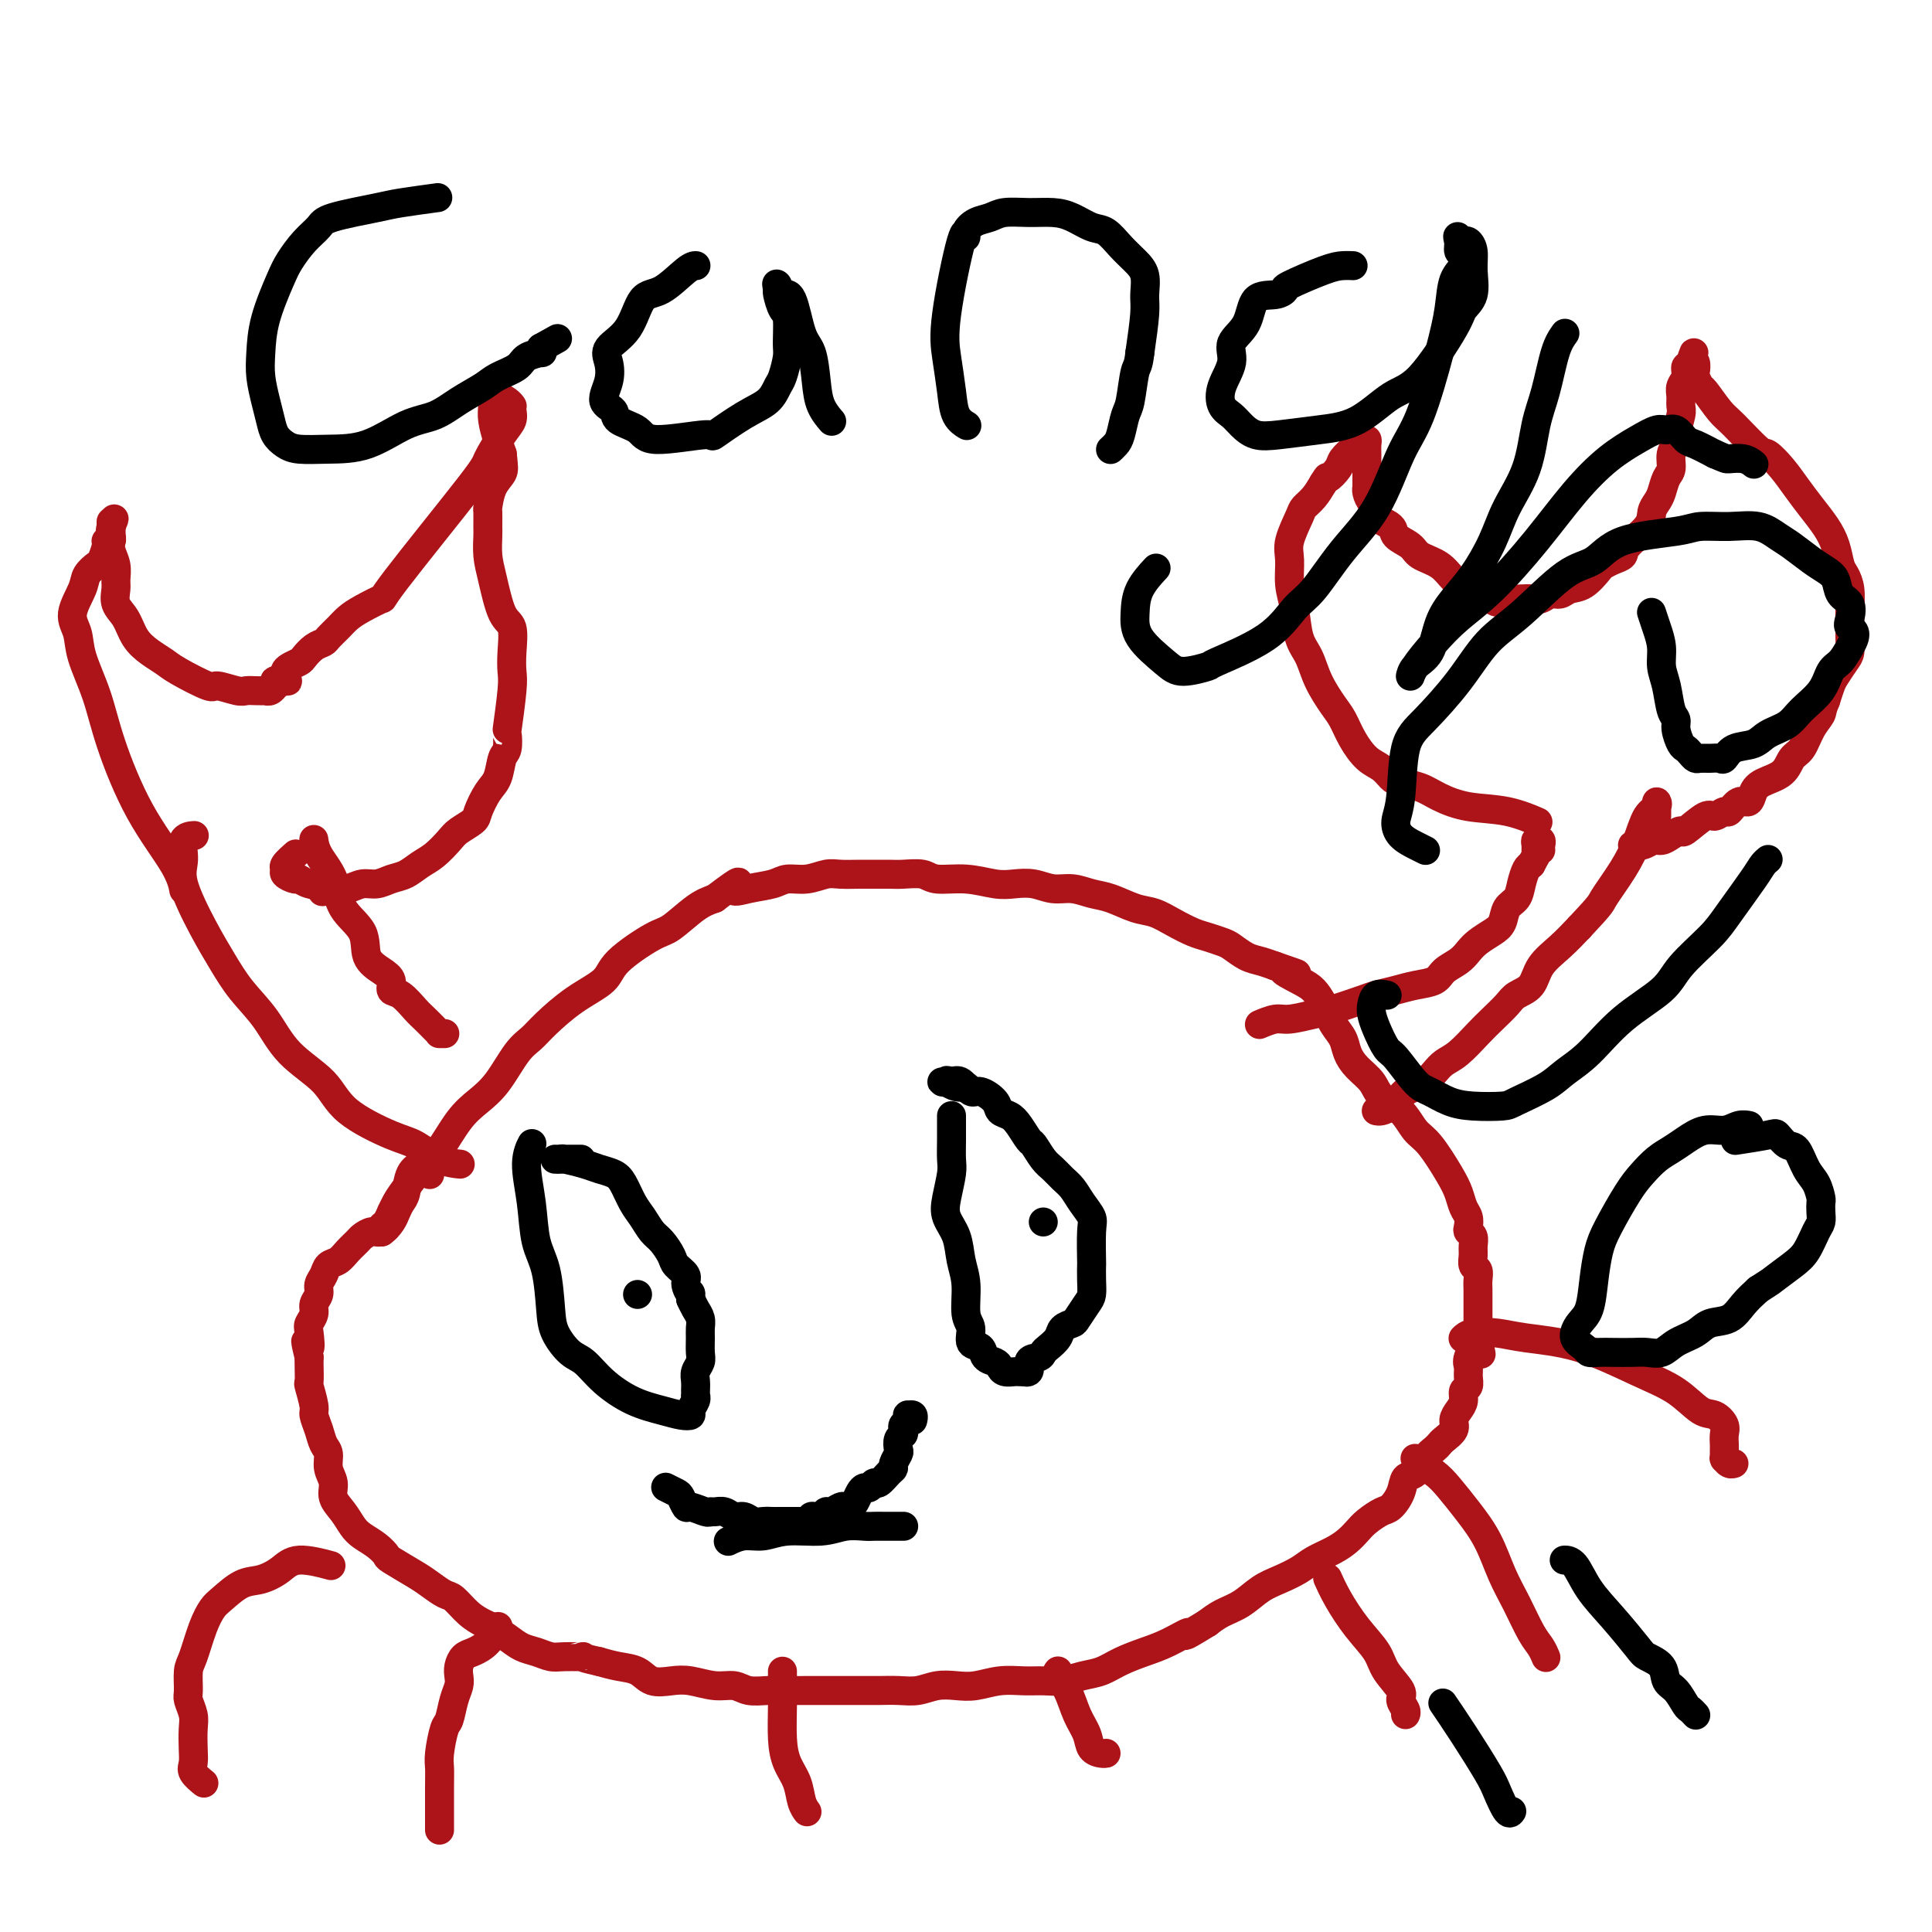<svg viewBox='0 0 400 400' version='1.1' xmlns='http://www.w3.org/2000/svg' xmlns:xlink='http://www.w3.org/1999/xlink'><g fill='none' stroke='#AD1419' stroke-width='6' stroke-linecap='round' stroke-linejoin='round'><path d='M79,255c-0.000,-0.000 -0.000,-0.000 0,0c0.000,0.000 0.000,0.001 0,0c-0.000,-0.001 -0.001,-0.004 0,0c0.001,0.004 0.003,0.013 0,0c-0.003,-0.013 -0.011,-0.050 0,0c0.011,0.050 0.041,0.187 0,0c-0.041,-0.187 -0.152,-0.697 0,-1c0.152,-0.303 0.567,-0.400 1,-1c0.433,-0.600 0.885,-1.705 1,-2c0.115,-0.295 -0.109,0.220 0,0c0.109,-0.220 0.549,-1.174 1,-2c0.451,-0.826 0.914,-1.522 2,-3c1.086,-1.478 2.796,-3.736 4,-5c1.204,-1.264 1.900,-1.532 3,-3c1.100,-1.468 2.602,-4.136 4,-6c1.398,-1.864 2.693,-2.923 4,-4c1.307,-1.077 2.626,-2.171 4,-4c1.374,-1.829 2.802,-4.394 4,-6c1.198,-1.606 2.164,-2.255 3,-3c0.836,-0.745 1.540,-1.587 3,-3c1.460,-1.413 3.677,-3.398 6,-5c2.323,-1.602 4.754,-2.821 6,-4c1.246,-1.179 1.309,-2.319 3,-4c1.691,-1.681 5.010,-3.904 7,-5c1.990,-1.096 2.651,-1.064 4,-2c1.349,-0.936 3.385,-2.839 5,-4c1.615,-1.161 2.807,-1.581 4,-2'/><path d='M148,186c7.138,-5.415 4.485,-2.953 4,-2c-0.485,0.953 1.200,0.395 3,0c1.800,-0.395 3.716,-0.628 5,-1c1.284,-0.372 1.936,-0.884 3,-1c1.064,-0.116 2.539,0.165 4,0c1.461,-0.165 2.909,-0.776 4,-1c1.091,-0.224 1.827,-0.060 3,0c1.173,0.060 2.783,0.015 4,0c1.217,-0.015 2.042,0.000 3,0c0.958,-0.000 2.050,-0.015 3,0c0.950,0.015 1.759,0.060 3,0c1.241,-0.060 2.915,-0.226 4,0c1.085,0.226 1.581,0.844 3,1c1.419,0.156 3.761,-0.150 6,0c2.239,0.150 4.373,0.757 6,1c1.627,0.243 2.746,0.121 4,0c1.254,-0.121 2.645,-0.241 4,0c1.355,0.241 2.676,0.842 4,1c1.324,0.158 2.650,-0.127 4,0c1.350,0.127 2.723,0.667 4,1c1.277,0.333 2.456,0.460 4,1c1.544,0.540 3.452,1.492 5,2c1.548,0.508 2.736,0.570 4,1c1.264,0.430 2.603,1.227 4,2c1.397,0.773 2.853,1.520 4,2c1.147,0.480 1.987,0.692 3,1c1.013,0.308 2.200,0.712 3,1c0.800,0.288 1.215,0.459 2,1c0.785,0.541 1.942,1.453 3,2c1.058,0.547 2.017,0.728 3,1c0.983,0.272 1.992,0.636 3,1'/><path d='M264,200c8.048,2.758 3.167,1.154 2,1c-1.167,-0.154 1.379,1.141 3,2c1.621,0.859 2.318,1.283 3,2c0.682,0.717 1.350,1.728 2,3c0.650,1.272 1.280,2.805 2,4c0.720,1.195 1.528,2.053 2,3c0.472,0.947 0.608,1.985 1,3c0.392,1.015 1.039,2.009 2,3c0.961,0.991 2.237,1.981 3,3c0.763,1.019 1.013,2.068 2,3c0.987,0.932 2.712,1.747 4,3c1.288,1.253 2.138,2.944 3,4c0.862,1.056 1.737,1.476 3,3c1.263,1.524 2.913,4.152 4,6c1.087,1.848 1.611,2.915 2,4c0.389,1.085 0.644,2.188 1,3c0.356,0.812 0.813,1.334 1,2c0.187,0.666 0.103,1.476 0,2c-0.103,0.524 -0.225,0.760 0,1c0.225,0.240 0.796,0.483 1,1c0.204,0.517 0.041,1.307 0,2c-0.041,0.693 0.042,1.288 0,2c-0.042,0.712 -0.207,1.542 0,2c0.207,0.458 0.788,0.544 1,1c0.212,0.456 0.057,1.282 0,2c-0.057,0.718 -0.015,1.329 0,2c0.015,0.671 0.004,1.401 0,2c-0.004,0.599 -0.001,1.068 0,2c0.001,0.932 0.000,2.328 0,3c-0.000,0.672 -0.000,0.621 0,1c0.000,0.379 0.000,1.190 0,2'/><path d='M306,277c1.050,5.617 0.675,2.661 0,2c-0.675,-0.661 -1.649,0.974 -2,2c-0.351,1.026 -0.079,1.444 0,2c0.079,0.556 -0.034,1.251 0,2c0.034,0.749 0.215,1.552 0,2c-0.215,0.448 -0.826,0.543 -1,1c-0.174,0.457 0.090,1.278 0,2c-0.090,0.722 -0.535,1.345 -1,2c-0.465,0.655 -0.950,1.341 -1,2c-0.050,0.659 0.334,1.292 0,2c-0.334,0.708 -1.388,1.493 -2,2c-0.612,0.507 -0.784,0.736 -1,1c-0.216,0.264 -0.477,0.562 -1,1c-0.523,0.438 -1.309,1.014 -2,2c-0.691,0.986 -1.286,2.382 -2,3c-0.714,0.618 -1.546,0.459 -2,1c-0.454,0.541 -0.530,1.783 -1,3c-0.470,1.217 -1.333,2.409 -2,3c-0.667,0.591 -1.139,0.581 -2,1c-0.861,0.419 -2.110,1.267 -3,2c-0.890,0.733 -1.420,1.351 -2,2c-0.580,0.649 -1.211,1.329 -2,2c-0.789,0.671 -1.736,1.334 -3,2c-1.264,0.666 -2.844,1.337 -4,2c-1.156,0.663 -1.888,1.318 -3,2c-1.112,0.682 -2.605,1.390 -4,2c-1.395,0.610 -2.694,1.122 -4,2c-1.306,0.878 -2.621,2.121 -4,3c-1.379,0.879 -2.823,1.394 -4,2c-1.177,0.606 -2.089,1.303 -3,2'/><path d='M250,336c-6.605,4.070 -4.118,2.246 -4,2c0.118,-0.246 -2.134,1.086 -4,2c-1.866,0.914 -3.345,1.412 -5,2c-1.655,0.588 -3.485,1.268 -5,2c-1.515,0.732 -2.715,1.517 -4,2c-1.285,0.483 -2.657,0.664 -4,1c-1.343,0.336 -2.659,0.826 -4,1c-1.341,0.174 -2.707,0.033 -4,0c-1.293,-0.033 -2.512,0.043 -4,0c-1.488,-0.043 -3.244,-0.204 -5,0c-1.756,0.204 -3.512,0.773 -5,1c-1.488,0.227 -2.709,0.113 -4,0c-1.291,-0.113 -2.652,-0.227 -4,0c-1.348,0.227 -2.683,0.793 -4,1c-1.317,0.207 -2.614,0.056 -4,0c-1.386,-0.056 -2.859,-0.015 -4,0c-1.141,0.015 -1.950,0.004 -3,0c-1.050,-0.004 -2.342,-0.001 -4,0c-1.658,0.001 -3.683,0.001 -5,0c-1.317,-0.001 -1.927,-0.004 -3,0c-1.073,0.004 -2.610,0.016 -4,0c-1.390,-0.016 -2.633,-0.061 -4,0c-1.367,0.061 -2.857,0.226 -4,0c-1.143,-0.226 -1.937,-0.843 -3,-1c-1.063,-0.157 -2.394,0.147 -4,0c-1.606,-0.147 -3.486,-0.746 -5,-1c-1.514,-0.254 -2.663,-0.162 -4,0c-1.337,0.162 -2.864,0.394 -4,0c-1.136,-0.394 -1.883,-1.414 -3,-2c-1.117,-0.586 -2.605,-0.739 -4,-1c-1.395,-0.261 -2.698,-0.631 -4,-1'/><path d='M124,344c-5.271,-1.151 -2.948,-1.029 -3,-1c-0.052,0.029 -2.478,-0.037 -4,0c-1.522,0.037 -2.141,0.175 -3,0c-0.859,-0.175 -1.959,-0.662 -3,-1c-1.041,-0.338 -2.025,-0.526 -3,-1c-0.975,-0.474 -1.942,-1.234 -3,-2c-1.058,-0.766 -2.208,-1.538 -3,-2c-0.792,-0.462 -1.227,-0.613 -2,-1c-0.773,-0.387 -1.884,-1.008 -3,-2c-1.116,-0.992 -2.236,-2.353 -3,-3c-0.764,-0.647 -1.170,-0.578 -2,-1c-0.830,-0.422 -2.084,-1.334 -3,-2c-0.916,-0.666 -1.495,-1.085 -3,-2c-1.505,-0.915 -3.936,-2.327 -5,-3c-1.064,-0.673 -0.760,-0.606 -1,-1c-0.240,-0.394 -1.025,-1.249 -2,-2c-0.975,-0.751 -2.141,-1.397 -3,-2c-0.859,-0.603 -1.411,-1.161 -2,-2c-0.589,-0.839 -1.215,-1.958 -2,-3c-0.785,-1.042 -1.730,-2.008 -2,-3c-0.270,-0.992 0.135,-2.012 0,-3c-0.135,-0.988 -0.811,-1.946 -1,-3c-0.189,-1.054 0.108,-2.205 0,-3c-0.108,-0.795 -0.621,-1.233 -1,-2c-0.379,-0.767 -0.623,-1.863 -1,-3c-0.377,-1.137 -0.886,-2.314 -1,-3c-0.114,-0.686 0.165,-0.880 0,-2c-0.165,-1.120 -0.776,-3.166 -1,-4c-0.224,-0.834 -0.060,-0.455 0,-1c0.060,-0.545 0.017,-2.013 0,-3c-0.017,-0.987 -0.009,-1.494 0,-2'/><path d='M64,281c-1.397,-5.711 -0.389,-2.489 0,-2c0.389,0.489 0.161,-1.756 0,-3c-0.161,-1.244 -0.254,-1.488 0,-2c0.254,-0.512 0.856,-1.292 1,-2c0.144,-0.708 -0.169,-1.346 0,-2c0.169,-0.654 0.822,-1.326 1,-2c0.178,-0.674 -0.118,-1.349 0,-2c0.118,-0.651 0.652,-1.277 1,-2c0.348,-0.723 0.512,-1.541 1,-2c0.488,-0.459 1.300,-0.558 2,-1c0.700,-0.442 1.290,-1.227 2,-2c0.710,-0.773 1.542,-1.534 2,-2c0.458,-0.466 0.542,-0.639 1,-1c0.458,-0.361 1.288,-0.912 2,-1c0.712,-0.088 1.304,0.288 2,0c0.696,-0.288 1.495,-1.239 2,-2c0.505,-0.761 0.717,-1.331 1,-2c0.283,-0.669 0.639,-1.437 1,-2c0.361,-0.563 0.727,-0.920 1,-2c0.273,-1.080 0.451,-2.885 1,-4c0.549,-1.115 1.468,-1.542 2,-2c0.532,-0.458 0.679,-0.946 1,-1c0.321,-0.054 0.818,0.326 1,1c0.182,0.674 0.049,1.643 0,2c-0.049,0.357 -0.014,0.102 0,0c0.014,-0.102 0.007,-0.051 0,0'/><path d='M261,212c-0.000,0.000 -0.000,0.000 0,0c0.000,-0.000 0.000,-0.000 0,0c-0.000,0.000 -0.000,0.000 0,0c0.000,-0.000 0.000,-0.000 0,0c-0.000,0.000 -0.000,0.000 0,0c0.000,-0.000 0.001,-0.000 0,0c-0.001,0.000 -0.003,0.001 0,0c0.003,-0.001 0.010,-0.004 0,0c-0.010,0.004 -0.038,0.016 0,0c0.038,-0.016 0.142,-0.060 0,0c-0.142,0.060 -0.530,0.224 0,0c0.530,-0.224 1.977,-0.837 3,-1c1.023,-0.163 1.623,0.125 3,0c1.377,-0.125 3.530,-0.663 5,-1c1.470,-0.337 2.258,-0.472 4,-1c1.742,-0.528 4.438,-1.450 6,-2c1.562,-0.550 1.989,-0.728 3,-1c1.011,-0.272 2.606,-0.639 4,-1c1.394,-0.361 2.586,-0.715 4,-1c1.414,-0.285 3.049,-0.499 4,-1c0.951,-0.501 1.217,-1.289 2,-2c0.783,-0.711 2.084,-1.344 3,-2c0.916,-0.656 1.449,-1.334 2,-2c0.551,-0.666 1.121,-1.318 2,-2c0.879,-0.682 2.067,-1.393 3,-2c0.933,-0.607 1.612,-1.112 2,-2c0.388,-0.888 0.485,-2.161 1,-3c0.515,-0.839 1.447,-1.246 2,-2c0.553,-0.754 0.726,-1.857 1,-3c0.274,-1.143 0.650,-2.327 1,-3c0.350,-0.673 0.675,-0.837 1,-1'/><path d='M317,179c1.150,-2.203 1.026,-1.712 1,-2c-0.026,-0.288 0.046,-1.355 0,-2c-0.046,-0.645 -0.208,-0.866 0,-1c0.208,-0.134 0.788,-0.179 1,0c0.212,0.179 0.057,0.584 0,1c-0.057,0.416 -0.015,0.843 0,1c0.015,0.157 0.004,0.045 0,0c-0.004,-0.045 -0.002,-0.022 0,0'/><path d='M285,230c0.000,0.000 0.000,0.000 0,0c-0.000,-0.000 -0.000,-0.000 0,0c0.000,0.000 0.000,0.000 0,0c-0.000,-0.000 -0.001,-0.000 0,0c0.001,0.000 0.002,0.001 0,0c-0.002,-0.001 -0.009,-0.002 0,0c0.009,0.002 0.034,0.008 0,0c-0.034,-0.008 -0.126,-0.029 0,0c0.126,0.029 0.471,0.110 1,0c0.529,-0.110 1.244,-0.410 2,-1c0.756,-0.590 1.554,-1.470 2,-2c0.446,-0.530 0.542,-0.709 1,-1c0.458,-0.291 1.279,-0.695 2,-1c0.721,-0.305 1.341,-0.511 2,-1c0.659,-0.489 1.358,-1.260 2,-2c0.642,-0.740 1.226,-1.448 2,-2c0.774,-0.552 1.739,-0.949 3,-2c1.261,-1.051 2.817,-2.755 4,-4c1.183,-1.245 1.992,-2.030 3,-3c1.008,-0.970 2.215,-2.124 3,-3c0.785,-0.876 1.147,-1.472 2,-2c0.853,-0.528 2.198,-0.987 3,-2c0.802,-1.013 1.062,-2.580 2,-4c0.938,-1.420 2.554,-2.691 4,-4c1.446,-1.309 2.723,-2.654 4,-4'/><path d='M327,192c4.800,-5.095 4.299,-4.832 5,-6c0.701,-1.168 2.605,-3.768 4,-6c1.395,-2.232 2.283,-4.098 3,-6c0.717,-1.902 1.264,-3.842 2,-5c0.736,-1.158 1.661,-1.536 2,-2c0.339,-0.464 0.091,-1.014 0,-1c-0.091,0.014 -0.024,0.591 0,1c0.024,0.409 0.007,0.648 0,1c-0.007,0.352 -0.002,0.815 0,1c0.002,0.185 0.001,0.093 0,0'/><path d='M95,241c-0.000,-0.000 -0.001,-0.000 0,0c0.001,0.000 0.003,0.000 0,0c-0.003,-0.000 -0.012,-0.001 0,0c0.012,0.001 0.043,0.004 0,0c-0.043,-0.004 -0.162,-0.015 0,0c0.162,0.015 0.605,0.057 0,0c-0.605,-0.057 -2.258,-0.212 -4,-1c-1.742,-0.788 -3.571,-2.210 -5,-3c-1.429,-0.790 -2.457,-0.947 -5,-2c-2.543,-1.053 -6.602,-3.000 -9,-5c-2.398,-2.000 -3.134,-4.052 -5,-6c-1.866,-1.948 -4.861,-3.790 -7,-6c-2.139,-2.210 -3.422,-4.786 -5,-7c-1.578,-2.214 -3.452,-4.065 -5,-6c-1.548,-1.935 -2.771,-3.954 -4,-6c-1.229,-2.046 -2.465,-4.117 -4,-7c-1.535,-2.883 -3.368,-6.576 -4,-9c-0.632,-2.424 -0.065,-3.578 0,-5c0.065,-1.422 -0.374,-3.113 0,-4c0.374,-0.887 1.562,-0.970 2,-1c0.438,-0.030 0.125,-0.009 0,0c-0.125,0.009 -0.063,0.004 0,0'/><path d='M65,174c-0.000,-0.000 -0.000,-0.000 0,0c0.000,0.000 0.000,0.000 0,0c-0.000,-0.000 -0.000,-0.000 0,0c0.000,0.000 0.000,0.001 0,0c-0.000,-0.001 -0.000,-0.002 0,0c0.000,0.002 0.001,0.008 0,0c-0.001,-0.008 -0.004,-0.031 0,0c0.004,0.031 0.015,0.114 0,0c-0.015,-0.114 -0.056,-0.426 0,0c0.056,0.426 0.209,1.591 1,3c0.791,1.409 2.221,3.063 3,5c0.779,1.937 0.906,4.157 2,6c1.094,1.843 3.153,3.310 4,5c0.847,1.690 0.481,3.603 1,5c0.519,1.397 1.925,2.279 3,3c1.075,0.721 1.821,1.281 2,2c0.179,0.719 -0.208,1.597 0,2c0.208,0.403 1.012,0.332 2,1c0.988,0.668 2.160,2.074 3,3c0.840,0.926 1.349,1.373 2,2c0.651,0.627 1.443,1.436 2,2c0.557,0.564 0.880,0.883 1,1c0.120,0.117 0.036,0.031 0,0c-0.036,-0.031 -0.024,-0.008 0,0c0.024,0.008 0.059,0.002 0,0c-0.059,-0.002 -0.212,-0.001 0,0c0.212,0.001 0.788,0.000 1,0c0.212,-0.000 0.061,-0.000 0,0c-0.061,0.000 -0.030,0.000 0,0'/><path d='M103,337c-0.003,0.005 -0.006,0.011 0,0c0.006,-0.011 0.020,-0.038 0,0c-0.020,0.038 -0.075,0.142 0,0c0.075,-0.142 0.279,-0.530 0,0c-0.279,0.530 -1.042,1.976 -2,3c-0.958,1.024 -2.112,1.625 -3,2c-0.888,0.375 -1.509,0.525 -2,1c-0.491,0.475 -0.853,1.276 -1,2c-0.147,0.724 -0.081,1.370 0,2c0.081,0.630 0.176,1.243 0,2c-0.176,0.757 -0.621,1.659 -1,3c-0.379,1.341 -0.690,3.123 -1,4c-0.310,0.877 -0.619,0.849 -1,2c-0.381,1.151 -0.834,3.480 -1,5c-0.166,1.520 -0.044,2.232 0,3c0.044,0.768 0.012,1.591 0,4c-0.012,2.409 -0.003,6.402 0,8c0.003,1.598 0.002,0.799 0,0'/><path d='M162,346c0.000,0.002 0.000,0.003 0,0c-0.000,-0.003 -0.001,-0.011 0,0c0.001,0.011 0.002,0.039 0,0c-0.002,-0.039 -0.008,-0.146 0,1c0.008,1.146 0.029,3.546 0,6c-0.029,2.454 -0.109,4.963 0,7c0.109,2.037 0.407,3.604 1,5c0.593,1.396 1.479,2.623 2,4c0.521,1.377 0.676,2.905 1,4c0.324,1.095 0.818,1.756 1,2c0.182,0.244 0.052,0.070 0,0c-0.052,-0.070 -0.026,-0.035 0,0'/><path d='M219,346c0.000,-0.000 0.000,-0.001 0,0c-0.000,0.001 -0.002,0.002 0,0c0.002,-0.002 0.006,-0.007 0,0c-0.006,0.007 -0.024,0.028 0,0c0.024,-0.028 0.090,-0.104 0,0c-0.090,0.104 -0.338,0.388 0,1c0.338,0.612 1.260,1.551 2,3c0.740,1.449 1.298,3.407 2,5c0.702,1.593 1.547,2.819 2,4c0.453,1.181 0.514,2.316 1,3c0.486,0.684 1.398,0.915 2,1c0.602,0.085 0.893,0.023 1,0c0.107,-0.023 0.031,-0.007 0,0c-0.031,0.007 -0.015,0.003 0,0'/><path d='M275,327c0.036,0.082 0.072,0.163 0,0c-0.072,-0.163 -0.253,-0.572 0,0c0.253,0.572 0.941,2.125 2,4c1.059,1.875 2.489,4.074 4,6c1.511,1.926 3.102,3.580 4,5c0.898,1.420 1.102,2.605 2,4c0.898,1.395 2.489,3.001 3,4c0.511,0.999 -0.059,1.392 0,2c0.059,0.608 0.748,1.431 1,2c0.252,0.569 0.068,0.884 0,1c-0.068,0.116 -0.019,0.033 0,0c0.019,-0.033 0.010,-0.017 0,0'/><path d='M293,302c-0.000,-0.000 -0.000,-0.001 0,0c0.000,0.001 0.001,0.002 0,0c-0.001,-0.002 -0.005,-0.009 0,0c0.005,0.009 0.020,0.034 0,0c-0.020,-0.034 -0.074,-0.128 0,0c0.074,0.128 0.278,0.478 1,1c0.722,0.522 1.964,1.216 3,2c1.036,0.784 1.866,1.660 3,3c1.134,1.340 2.572,3.146 4,5c1.428,1.854 2.844,3.756 4,6c1.156,2.244 2.051,4.829 3,7c0.949,2.171 1.953,3.927 3,6c1.047,2.073 2.136,4.463 3,6c0.864,1.537 1.502,2.222 2,3c0.498,0.778 0.857,1.651 1,2c0.143,0.349 0.072,0.175 0,0'/></g>
<g fill='none' stroke='#000000' stroke-width='6' stroke-linecap='round' stroke-linejoin='round'><path d='M110,237c0.010,-0.019 0.020,-0.038 0,0c-0.020,0.038 -0.070,0.134 0,0c0.070,-0.134 0.260,-0.497 0,0c-0.260,0.497 -0.970,1.854 -1,4c-0.030,2.146 0.620,5.080 1,8c0.380,2.920 0.489,5.826 1,8c0.511,2.174 1.424,3.617 2,6c0.576,2.383 0.816,5.708 1,8c0.184,2.292 0.312,3.552 1,5c0.688,1.448 1.937,3.084 3,4c1.063,0.916 1.940,1.111 3,2c1.060,0.889 2.302,2.474 4,4c1.698,1.526 3.851,2.995 6,4c2.149,1.005 4.292,1.545 6,2c1.708,0.455 2.979,0.826 4,1c1.021,0.174 1.790,0.152 2,0c0.210,-0.152 -0.140,-0.435 0,-1c0.140,-0.565 0.770,-1.411 1,-2c0.230,-0.589 0.061,-0.920 0,-1c-0.061,-0.080 -0.012,0.092 0,0c0.012,-0.092 -0.011,-0.446 0,-1c0.011,-0.554 0.055,-1.307 0,-2c-0.055,-0.693 -0.211,-1.326 0,-2c0.211,-0.674 0.789,-1.388 1,-2c0.211,-0.612 0.053,-1.123 0,-2c-0.053,-0.877 -0.003,-2.122 0,-3c0.003,-0.878 -0.040,-1.390 0,-2c0.040,-0.610 0.165,-1.318 0,-2c-0.165,-0.682 -0.618,-1.338 -1,-2c-0.382,-0.662 -0.691,-1.331 -1,-2'/><path d='M143,269c-0.241,-2.142 0.158,-0.995 0,-1c-0.158,-0.005 -0.871,-1.160 -1,-2c-0.129,-0.840 0.327,-1.365 0,-2c-0.327,-0.635 -1.439,-1.381 -2,-2c-0.561,-0.619 -0.573,-1.112 -1,-2c-0.427,-0.888 -1.269,-2.170 -2,-3c-0.731,-0.830 -1.350,-1.206 -2,-2c-0.650,-0.794 -1.332,-2.006 -2,-3c-0.668,-0.994 -1.321,-1.772 -2,-3c-0.679,-1.228 -1.384,-2.907 -2,-4c-0.616,-1.093 -1.145,-1.599 -2,-2c-0.855,-0.401 -2.037,-0.696 -3,-1c-0.963,-0.304 -1.708,-0.617 -3,-1c-1.292,-0.383 -3.132,-0.835 -4,-1c-0.868,-0.165 -0.764,-0.044 -1,0c-0.236,0.044 -0.812,0.012 -1,0c-0.188,-0.012 0.013,-0.003 0,0c-0.013,0.003 -0.241,0.001 0,0c0.241,-0.001 0.949,-0.000 2,0c1.051,0.000 2.443,0.000 3,0c0.557,-0.000 0.278,-0.000 0,0'/><path d='M197,231c-0.000,0.000 -0.000,0.000 0,0c0.000,-0.000 0.000,-0.000 0,0c-0.000,0.000 -0.000,0.000 0,0c0.000,-0.000 0.000,-0.000 0,0c-0.000,0.000 -0.000,0.001 0,0c0.000,-0.001 0.000,-0.003 0,0c-0.000,0.003 -0.000,0.010 0,0c0.000,-0.010 0.001,-0.038 0,0c-0.001,0.038 -0.004,0.141 0,1c0.004,0.859 0.013,2.473 0,4c-0.013,1.527 -0.049,2.966 0,4c0.049,1.034 0.184,1.662 0,3c-0.184,1.338 -0.686,3.388 -1,5c-0.314,1.612 -0.439,2.788 0,4c0.439,1.212 1.442,2.459 2,4c0.558,1.541 0.669,3.376 1,5c0.331,1.624 0.880,3.036 1,5c0.120,1.964 -0.190,4.480 0,6c0.190,1.520 0.881,2.042 1,3c0.119,0.958 -0.333,2.350 0,3c0.333,0.650 1.450,0.556 2,1c0.550,0.444 0.532,1.425 1,2c0.468,0.575 1.421,0.742 2,1c0.579,0.258 0.785,0.605 1,1c0.215,0.395 0.439,0.838 1,1c0.561,0.162 1.459,0.044 2,0c0.541,-0.044 0.726,-0.012 1,0c0.274,0.012 0.637,0.006 1,0'/><path d='M212,284c1.821,0.522 0.873,-1.172 1,-2c0.127,-0.828 1.328,-0.789 2,-1c0.672,-0.211 0.814,-0.673 1,-1c0.186,-0.327 0.416,-0.520 1,-1c0.584,-0.480 1.522,-1.249 2,-2c0.478,-0.751 0.496,-1.485 1,-2c0.504,-0.515 1.494,-0.812 2,-1c0.506,-0.188 0.528,-0.269 1,-1c0.472,-0.731 1.395,-2.114 2,-3c0.605,-0.886 0.894,-1.277 1,-2c0.106,-0.723 0.030,-1.778 0,-3c-0.030,-1.222 -0.014,-2.609 0,-3c0.014,-0.391 0.026,0.215 0,-1c-0.026,-1.215 -0.090,-4.251 0,-6c0.090,-1.749 0.333,-2.212 0,-3c-0.333,-0.788 -1.244,-1.900 -2,-3c-0.756,-1.100 -1.358,-2.186 -2,-3c-0.642,-0.814 -1.323,-1.354 -2,-2c-0.677,-0.646 -1.350,-1.398 -2,-2c-0.650,-0.602 -1.276,-1.054 -2,-2c-0.724,-0.946 -1.546,-2.385 -2,-3c-0.454,-0.615 -0.539,-0.405 -1,-1c-0.461,-0.595 -1.296,-1.996 -2,-3c-0.704,-1.004 -1.277,-1.612 -2,-2c-0.723,-0.388 -1.597,-0.556 -2,-1c-0.403,-0.444 -0.334,-1.163 -1,-2c-0.666,-0.837 -2.065,-1.791 -3,-2c-0.935,-0.209 -1.406,0.328 -2,0c-0.594,-0.328 -1.313,-1.522 -2,-2c-0.687,-0.478 -1.344,-0.239 -2,0'/><path d='M197,224c-1.540,-0.618 -0.890,-0.162 -1,0c-0.110,0.162 -0.978,0.029 -1,0c-0.022,-0.029 0.803,0.045 1,0c0.197,-0.045 -0.235,-0.208 0,0c0.235,0.208 1.135,0.788 2,1c0.865,0.212 1.694,0.057 2,0c0.306,-0.057 0.087,-0.016 0,0c-0.087,0.016 -0.044,0.008 0,0'/><path d='M151,319c0.066,-0.033 0.132,-0.065 0,0c-0.132,0.065 -0.462,0.229 0,0c0.462,-0.229 1.715,-0.850 3,-1c1.285,-0.150 2.603,0.170 4,0c1.397,-0.170 2.874,-0.830 5,-1c2.126,-0.170 4.901,0.151 7,0c2.099,-0.151 3.521,-0.772 5,-1c1.479,-0.228 3.013,-0.061 4,0c0.987,0.061 1.426,0.016 2,0c0.574,-0.016 1.282,-0.004 2,0c0.718,0.004 1.446,0.001 2,0c0.554,-0.001 0.933,-0.000 1,0c0.067,0.000 -0.178,0.000 0,0c0.178,-0.000 0.779,-0.000 1,0c0.221,0.000 0.063,0.000 0,0c-0.063,-0.000 -0.032,-0.000 0,0'/><path d='M216,253c0.000,0.000 0.000,0.000 0,0c0.000,0.000 0.000,0.000 0,0c-0.000,0.000 0.000,0.000 0,0c0.000,-0.000 0.000,0.000 0,0c0.000,0.000 0.000,0.000 0,0c0.000,-0.000 0.000,-0.000 0,0c0.000,0.000 0.000,0.000 0,0c0.000,0.000 0.000,0.000 0,0'/><path d='M132,268c0.000,0.000 0.000,0.000 0,0c0.000,0.000 0.000,0.000 0,0c0.000,0.000 0.000,0.000 0,0c0.000,0.000 0.000,0.000 0,0c0.000,0.000 0.000,0.000 0,0c0.000,0.000 0.000,0.000 0,0c0.000,0.000 0.000,0.000 0,0c0.000,0.000 0.000,0.000 0,0c0.000,0.000 0.000,0.000 0,0'/></g>
<g fill='none' stroke='#AD1419' stroke-width='6' stroke-linecap='round' stroke-linejoin='round'><path d='M38,184c-0.001,-0.006 -0.002,-0.013 0,0c0.002,0.013 0.008,0.044 0,0c-0.008,-0.044 -0.029,-0.164 0,0c0.029,0.164 0.108,0.613 0,0c-0.108,-0.613 -0.404,-2.288 -2,-5c-1.596,-2.712 -4.493,-6.462 -7,-11c-2.507,-4.538 -4.625,-9.864 -6,-14c-1.375,-4.136 -2.008,-7.082 -3,-10c-0.992,-2.918 -2.345,-5.807 -3,-8c-0.655,-2.193 -0.614,-3.691 -1,-5c-0.386,-1.309 -1.201,-2.429 -1,-4c0.201,-1.571 1.417,-3.594 2,-5c0.583,-1.406 0.533,-2.195 1,-3c0.467,-0.805 1.449,-1.626 2,-2c0.551,-0.374 0.669,-0.301 1,-1c0.331,-0.699 0.873,-2.171 1,-3c0.127,-0.829 -0.162,-1.015 0,-1c0.162,0.015 0.776,0.229 1,0c0.224,-0.229 0.060,-0.903 0,-1c-0.060,-0.097 -0.016,0.383 0,0c0.016,-0.383 0.004,-1.628 0,-2c-0.004,-0.372 -0.001,0.131 0,0c0.001,-0.131 0.000,-0.894 0,-1c-0.000,-0.106 -0.000,0.447 0,1'/><path d='M23,109c1.239,-2.896 0.336,-1.135 0,0c-0.336,1.135 -0.104,1.645 0,2c0.104,0.355 0.081,0.555 0,1c-0.081,0.445 -0.219,1.133 0,2c0.219,0.867 0.797,1.911 1,3c0.203,1.089 0.031,2.224 0,3c-0.031,0.776 0.077,1.195 0,2c-0.077,0.805 -0.340,1.998 0,3c0.340,1.002 1.284,1.814 2,3c0.716,1.186 1.205,2.746 2,4c0.795,1.254 1.898,2.202 3,3c1.102,0.798 2.204,1.447 3,2c0.796,0.553 1.287,1.010 3,2c1.713,0.990 4.646,2.514 6,3c1.354,0.486 1.127,-0.066 2,0c0.873,0.066 2.846,0.749 4,1c1.154,0.251 1.489,0.068 2,0c0.511,-0.068 1.198,-0.022 2,0c0.802,0.022 1.717,0.021 2,0c0.283,-0.021 -0.068,-0.062 0,0c0.068,0.062 0.553,0.227 1,0c0.447,-0.227 0.856,-0.845 1,-1c0.144,-0.155 0.025,0.155 0,0c-0.025,-0.155 0.046,-0.774 0,-1c-0.046,-0.226 -0.208,-0.061 0,0c0.208,0.061 0.787,0.016 1,0c0.213,-0.016 0.061,-0.005 0,0c-0.061,0.005 -0.030,0.002 0,0'/><path d='M58,141c2.545,-0.107 1.407,0.126 1,0c-0.407,-0.126 -0.082,-0.610 0,-1c0.082,-0.390 -0.077,-0.686 0,-1c0.077,-0.314 0.392,-0.648 1,-1c0.608,-0.352 1.510,-0.724 2,-1c0.490,-0.276 0.568,-0.458 1,-1c0.432,-0.542 1.218,-1.444 2,-2c0.782,-0.556 1.562,-0.767 2,-1c0.438,-0.233 0.536,-0.487 1,-1c0.464,-0.513 1.295,-1.283 2,-2c0.705,-0.717 1.286,-1.379 2,-2c0.714,-0.621 1.562,-1.199 3,-2c1.438,-0.801 3.466,-1.825 4,-2c0.534,-0.175 -0.428,0.497 3,-4c3.428,-4.497 11.244,-14.164 15,-19c3.756,-4.836 3.451,-4.841 4,-6c0.549,-1.159 1.951,-3.474 3,-5c1.049,-1.526 1.746,-2.265 2,-3c0.254,-0.735 0.066,-1.468 0,-2c-0.066,-0.532 -0.010,-0.864 0,-1c0.010,-0.136 -0.025,-0.074 0,0c0.025,0.074 0.112,0.162 0,0c-0.112,-0.162 -0.422,-0.574 -1,-1c-0.578,-0.426 -1.424,-0.866 -2,-1c-0.576,-0.134 -0.884,0.040 -1,0c-0.116,-0.040 -0.042,-0.292 0,0c0.042,0.292 0.053,1.130 0,2c-0.053,0.870 -0.168,1.773 0,3c0.168,1.227 0.619,2.779 1,4c0.381,1.221 0.690,2.110 1,3'/><path d='M104,94c0.260,2.644 0.409,3.255 0,4c-0.409,0.745 -1.377,1.626 -2,3c-0.623,1.374 -0.899,3.242 -1,4c-0.101,0.758 -0.025,0.408 0,1c0.025,0.592 -0.002,2.127 0,3c0.002,0.873 0.032,1.085 0,2c-0.032,0.915 -0.128,2.534 0,4c0.128,1.466 0.479,2.781 1,5c0.521,2.219 1.212,5.344 2,7c0.788,1.656 1.671,1.843 2,3c0.329,1.157 0.102,3.284 0,5c-0.102,1.716 -0.079,3.020 0,4c0.079,0.980 0.214,1.636 0,4c-0.214,2.364 -0.778,6.436 -1,8c-0.222,1.564 -0.104,0.619 0,1c0.104,0.381 0.192,2.087 0,3c-0.192,0.913 -0.665,1.031 -1,2c-0.335,0.969 -0.530,2.788 -1,4c-0.470,1.212 -1.213,1.818 -2,3c-0.787,1.182 -1.617,2.939 -2,4c-0.383,1.061 -0.318,1.425 -1,2c-0.682,0.575 -2.111,1.362 -3,2c-0.889,0.638 -1.238,1.126 -2,2c-0.762,0.874 -1.936,2.133 -3,3c-1.064,0.867 -2.017,1.342 -3,2c-0.983,0.658 -1.995,1.501 -3,2c-1.005,0.499 -2.001,0.656 -3,1c-0.999,0.344 -2.000,0.876 -3,1c-1.000,0.124 -2.000,-0.159 -3,0c-1.000,0.159 -2.000,0.760 -3,1c-1.000,0.240 -2.000,0.120 -3,0'/><path d='M69,184c-3.550,1.126 -1.926,0.443 -2,0c-0.074,-0.443 -1.848,-0.644 -3,-1c-1.152,-0.356 -1.684,-0.868 -2,-1c-0.316,-0.132 -0.417,0.115 -1,0c-0.583,-0.115 -1.648,-0.591 -2,-1c-0.352,-0.409 0.011,-0.750 0,-1c-0.011,-0.250 -0.395,-0.407 0,-1c0.395,-0.593 1.568,-1.621 2,-2c0.432,-0.379 0.123,-0.108 0,0c-0.123,0.108 -0.062,0.054 0,0'/><path d='M318,170c0.000,0.000 0.000,0.000 0,0c-0.000,-0.000 -0.001,-0.001 0,0c0.001,0.001 0.005,0.002 0,0c-0.005,-0.002 -0.017,-0.007 0,0c0.017,0.007 0.064,0.028 0,0c-0.064,-0.028 -0.239,-0.104 0,0c0.239,0.104 0.894,0.389 0,0c-0.894,-0.389 -3.335,-1.452 -6,-2c-2.665,-0.548 -5.554,-0.580 -8,-1c-2.446,-0.420 -4.450,-1.229 -6,-2c-1.550,-0.771 -2.644,-1.503 -4,-2c-1.356,-0.497 -2.972,-0.758 -4,-1c-1.028,-0.242 -1.469,-0.467 -2,-1c-0.531,-0.533 -1.152,-1.376 -2,-2c-0.848,-0.624 -1.922,-1.029 -3,-2c-1.078,-0.971 -2.161,-2.507 -3,-4c-0.839,-1.493 -1.433,-2.942 -2,-4c-0.567,-1.058 -1.107,-1.724 -2,-3c-0.893,-1.276 -2.138,-3.162 -3,-5c-0.862,-1.838 -1.341,-3.629 -2,-5c-0.659,-1.371 -1.499,-2.321 -2,-4c-0.501,-1.679 -0.663,-4.085 -1,-6c-0.337,-1.915 -0.848,-3.339 -1,-5c-0.152,-1.661 0.056,-3.561 0,-5c-0.056,-1.439 -0.377,-2.419 0,-4c0.377,-1.581 1.452,-3.764 2,-5c0.548,-1.236 0.571,-1.525 1,-2c0.429,-0.475 1.266,-1.136 2,-2c0.734,-0.864 1.367,-1.932 2,-3'/><path d='M274,100c1.197,-1.986 0.688,-0.952 1,-1c0.312,-0.048 1.445,-1.179 2,-2c0.555,-0.821 0.531,-1.331 1,-2c0.469,-0.669 1.432,-1.498 2,-2c0.568,-0.502 0.741,-0.678 1,-1c0.259,-0.322 0.605,-0.791 1,-1c0.395,-0.209 0.838,-0.158 1,0c0.162,0.158 0.043,0.424 0,1c-0.043,0.576 -0.012,1.462 0,2c0.012,0.538 0.003,0.726 0,1c-0.003,0.274 -0.001,0.633 0,1c0.001,0.367 0.000,0.743 0,1c-0.000,0.257 0.000,0.394 0,1c-0.000,0.606 -0.001,1.681 0,2c0.001,0.319 0.003,-0.118 0,0c-0.003,0.118 -0.010,0.790 0,1c0.010,0.210 0.038,-0.043 0,0c-0.038,0.043 -0.143,0.382 0,1c0.143,0.618 0.533,1.517 1,2c0.467,0.483 1.011,0.552 1,1c-0.011,0.448 -0.577,1.275 0,2c0.577,0.725 2.297,1.348 3,2c0.703,0.652 0.390,1.333 1,2c0.610,0.667 2.144,1.320 3,2c0.856,0.680 1.033,1.387 2,2c0.967,0.613 2.723,1.133 4,2c1.277,0.867 2.075,2.079 3,3c0.925,0.921 1.979,1.549 3,2c1.021,0.451 2.011,0.726 3,1'/><path d='M307,123c4.003,2.702 3.012,1.457 3,1c-0.012,-0.457 0.955,-0.127 2,0c1.045,0.127 2.167,0.049 3,0c0.833,-0.049 1.377,-0.069 2,0c0.623,0.069 1.324,0.228 2,0c0.676,-0.228 1.326,-0.842 2,-1c0.674,-0.158 1.370,0.141 2,0c0.630,-0.141 1.194,-0.720 2,-1c0.806,-0.280 1.856,-0.260 3,-1c1.144,-0.740 2.384,-2.241 3,-3c0.616,-0.759 0.610,-0.776 1,-1c0.390,-0.224 1.175,-0.654 2,-1c0.825,-0.346 1.688,-0.607 2,-1c0.312,-0.393 0.073,-0.919 1,-2c0.927,-1.081 3.022,-2.716 4,-4c0.978,-1.284 0.841,-2.216 1,-3c0.159,-0.784 0.616,-1.421 1,-2c0.384,-0.579 0.695,-1.100 1,-2c0.305,-0.900 0.602,-2.178 1,-3c0.398,-0.822 0.895,-1.186 1,-2c0.105,-0.814 -0.182,-2.077 0,-3c0.182,-0.923 0.834,-1.507 1,-2c0.166,-0.493 -0.153,-0.895 0,-2c0.153,-1.105 0.777,-2.915 1,-4c0.223,-1.085 0.045,-1.447 0,-2c-0.045,-0.553 0.043,-1.297 0,-2c-0.043,-0.703 -0.218,-1.364 0,-2c0.218,-0.636 0.828,-1.248 1,-2c0.172,-0.752 -0.094,-1.643 0,-2c0.094,-0.357 0.547,-0.178 1,0'/><path d='M350,76c1.392,-5.332 0.373,-2.161 0,-1c-0.373,1.161 -0.101,0.312 0,0c0.101,-0.312 0.031,-0.085 0,0c-0.031,0.085 -0.022,0.030 0,0c0.022,-0.030 0.058,-0.034 0,0c-0.058,0.034 -0.208,0.108 0,0c0.208,-0.108 0.775,-0.397 1,0c0.225,0.397 0.108,1.479 0,2c-0.108,0.521 -0.208,0.482 0,1c0.208,0.518 0.725,1.593 1,2c0.275,0.407 0.310,0.145 1,1c0.690,0.855 2.036,2.826 3,4c0.964,1.174 1.545,1.552 3,3c1.455,1.448 3.782,3.965 5,5c1.218,1.035 1.327,0.587 2,1c0.673,0.413 1.910,1.688 3,3c1.090,1.312 2.032,2.663 3,4c0.968,1.337 1.961,2.661 3,4c1.039,1.339 2.125,2.692 3,4c0.875,1.308 1.541,2.570 2,4c0.459,1.430 0.711,3.030 1,4c0.289,0.970 0.613,1.312 1,2c0.387,0.688 0.836,1.721 1,3c0.164,1.279 0.042,2.803 0,4c-0.042,1.197 -0.004,2.068 0,3c0.004,0.932 -0.026,1.926 0,3c0.026,1.074 0.109,2.230 0,3c-0.109,0.770 -0.411,1.155 -1,2c-0.589,0.845 -1.466,2.151 -2,3c-0.534,0.849 -0.724,1.243 -1,2c-0.276,0.757 -0.638,1.879 -1,3'/><path d='M378,145c-0.904,2.104 -0.663,2.363 -1,3c-0.337,0.637 -1.252,1.651 -2,3c-0.748,1.349 -1.328,3.032 -2,4c-0.672,0.968 -1.436,1.220 -2,2c-0.564,0.780 -0.927,2.088 -2,3c-1.073,0.912 -2.855,1.429 -4,2c-1.145,0.571 -1.654,1.195 -2,2c-0.346,0.805 -0.530,1.789 -1,2c-0.470,0.211 -1.226,-0.353 -2,0c-0.774,0.353 -1.567,1.623 -2,2c-0.433,0.377 -0.507,-0.138 -1,0c-0.493,0.138 -1.406,0.929 -2,1c-0.594,0.071 -0.869,-0.580 -2,0c-1.131,0.580 -3.118,2.389 -4,3c-0.882,0.611 -0.660,0.024 -1,0c-0.340,-0.024 -1.242,0.515 -2,1c-0.758,0.485 -1.371,0.914 -2,1c-0.629,0.086 -1.273,-0.172 -2,0c-0.727,0.172 -1.536,0.774 -2,1c-0.464,0.226 -0.583,0.074 -1,0c-0.417,-0.074 -1.132,-0.071 -1,0c0.132,0.071 1.113,0.212 2,0c0.887,-0.212 1.682,-0.775 2,-1c0.318,-0.225 0.159,-0.113 0,0'/><path d='M303,277c0.000,-0.000 0.000,-0.000 0,0c-0.000,0.000 -0.001,0.001 0,0c0.001,-0.001 0.004,-0.004 0,0c-0.004,0.004 -0.014,0.014 0,0c0.014,-0.014 0.053,-0.054 0,0c-0.053,0.054 -0.197,0.200 0,0c0.197,-0.200 0.735,-0.745 2,-1c1.265,-0.255 3.257,-0.218 5,0c1.743,0.218 3.236,0.619 6,1c2.764,0.381 6.799,0.741 11,2c4.201,1.259 8.569,3.415 12,5c3.431,1.585 5.924,2.598 8,4c2.076,1.402 3.733,3.191 5,4c1.267,0.809 2.143,0.636 3,1c0.857,0.364 1.694,1.264 2,2c0.306,0.736 0.082,1.306 0,2c-0.082,0.694 -0.022,1.510 0,2c0.022,0.490 0.006,0.653 0,1c-0.006,0.347 -0.002,0.877 0,1c0.002,0.123 0.001,-0.163 0,0c-0.001,0.163 -0.001,0.775 0,1c0.001,0.225 0.003,0.064 0,0c-0.003,-0.064 -0.011,-0.031 0,0c0.011,0.031 0.042,0.061 0,0c-0.042,-0.061 -0.155,-0.212 0,0c0.155,0.212 0.580,0.788 1,1c0.420,0.212 0.834,0.061 1,0c0.166,-0.061 0.083,-0.030 0,0'/><path d='M68,324c-0.156,-0.042 -0.313,-0.085 0,0c0.313,0.085 1.095,0.297 0,0c-1.095,-0.297 -4.069,-1.103 -6,-1c-1.931,0.103 -2.821,1.115 -4,2c-1.179,0.885 -2.647,1.644 -4,2c-1.353,0.356 -2.589,0.308 -4,1c-1.411,0.692 -2.995,2.123 -4,3c-1.005,0.877 -1.432,1.201 -2,2c-0.568,0.799 -1.278,2.072 -2,4c-0.722,1.928 -1.458,4.512 -2,6c-0.542,1.488 -0.891,1.881 -1,3c-0.109,1.119 0.023,2.964 0,4c-0.023,1.036 -0.202,1.265 0,2c0.202,0.735 0.784,1.978 1,3c0.216,1.022 0.065,1.822 0,3c-0.065,1.178 -0.046,2.732 0,4c0.046,1.268 0.117,2.249 0,3c-0.117,0.751 -0.423,1.274 0,2c0.423,0.726 1.575,1.657 2,2c0.425,0.343 0.121,0.098 0,0c-0.121,-0.098 -0.061,-0.049 0,0'/></g>
<g fill='none' stroke='#000000' stroke-width='6' stroke-linecap='round' stroke-linejoin='round'><path d='M138,308c0.000,0.000 0.000,0.000 0,0c-0.000,-0.000 -0.000,-0.000 0,0c0.000,0.000 0.001,0.000 0,0c-0.001,-0.000 -0.002,-0.001 0,0c0.002,0.001 0.007,0.004 0,0c-0.007,-0.004 -0.027,-0.013 0,0c0.027,0.013 0.102,0.050 0,0c-0.102,-0.050 -0.380,-0.186 0,0c0.380,0.186 1.419,0.695 2,1c0.581,0.305 0.705,0.407 1,1c0.295,0.593 0.761,1.676 1,2c0.239,0.324 0.252,-0.110 1,0c0.748,0.110 2.231,0.766 3,1c0.769,0.234 0.825,0.048 1,0c0.175,-0.048 0.470,0.044 1,0c0.530,-0.044 1.297,-0.222 2,0c0.703,0.222 1.344,0.844 2,1c0.656,0.156 1.328,-0.154 2,0c0.672,0.154 1.346,0.773 2,1c0.654,0.227 1.289,0.061 2,0c0.711,-0.061 1.499,-0.016 2,0c0.501,0.016 0.714,0.004 1,0c0.286,-0.004 0.644,-0.001 1,0c0.356,0.001 0.711,0.000 1,0c0.289,-0.000 0.511,-0.000 1,0c0.489,0.000 1.244,0.000 2,0'/><path d='M166,315c3.440,0.065 2.039,-0.771 2,-1c-0.039,-0.229 1.285,0.149 2,0c0.715,-0.149 0.822,-0.824 1,-1c0.178,-0.176 0.429,0.147 1,0c0.571,-0.147 1.462,-0.764 2,-1c0.538,-0.236 0.721,-0.092 1,0c0.279,0.092 0.652,0.131 1,0c0.348,-0.131 0.671,-0.432 1,-1c0.329,-0.568 0.665,-1.404 1,-2c0.335,-0.596 0.671,-0.951 1,-1c0.329,-0.049 0.653,0.208 1,0c0.347,-0.208 0.719,-0.881 1,-1c0.281,-0.119 0.471,0.315 1,0c0.529,-0.315 1.396,-1.379 2,-2c0.604,-0.621 0.946,-0.800 1,-1c0.054,-0.200 -0.178,-0.421 0,-1c0.178,-0.579 0.766,-1.517 1,-2c0.234,-0.483 0.114,-0.511 0,-1c-0.114,-0.489 -0.223,-1.440 0,-2c0.223,-0.560 0.778,-0.728 1,-1c0.222,-0.272 0.111,-0.647 0,-1c-0.111,-0.353 -0.222,-0.684 0,-1c0.222,-0.316 0.777,-0.617 1,-1c0.223,-0.383 0.112,-0.849 0,-1c-0.112,-0.151 -0.226,0.012 0,0c0.226,-0.012 0.793,-0.199 1,0c0.207,0.199 0.056,0.784 0,1c-0.056,0.216 -0.016,0.062 0,0c0.016,-0.062 0.008,-0.031 0,0'/><path d='M90,41c-0.190,0.026 -0.380,0.051 0,0c0.380,-0.051 1.330,-0.180 0,0c-1.330,0.180 -4.939,0.669 -7,1c-2.061,0.331 -2.573,0.504 -5,1c-2.427,0.496 -6.771,1.315 -9,2c-2.229,0.685 -2.345,1.237 -3,2c-0.655,0.763 -1.850,1.736 -3,3c-1.150,1.264 -2.256,2.819 -3,4c-0.744,1.181 -1.125,1.988 -2,4c-0.875,2.012 -2.245,5.227 -3,8c-0.755,2.773 -0.893,5.103 -1,7c-0.107,1.897 -0.181,3.362 0,5c0.181,1.638 0.616,3.448 1,5c0.384,1.552 0.718,2.847 1,4c0.282,1.153 0.512,2.165 1,3c0.488,0.835 1.234,1.492 2,2c0.766,0.508 1.551,0.867 3,1c1.449,0.133 3.562,0.041 6,0c2.438,-0.041 5.202,-0.031 8,-1c2.798,-0.969 5.629,-2.917 8,-4c2.371,-1.083 4.281,-1.301 6,-2c1.719,-0.699 3.246,-1.878 5,-3c1.754,-1.122 3.735,-2.185 5,-3c1.265,-0.815 1.813,-1.380 3,-2c1.187,-0.620 3.011,-1.293 4,-2c0.989,-0.707 1.141,-1.447 2,-2c0.859,-0.553 2.423,-0.918 3,-1c0.577,-0.082 0.165,0.119 0,0c-0.165,-0.119 -0.082,-0.560 0,-1'/><path d='M112,72c6.000,-3.333 3.000,-1.667 0,0'/><path d='M144,55c-0.028,-0.001 -0.055,-0.002 0,0c0.055,0.002 0.193,0.006 0,0c-0.193,-0.006 -0.718,-0.021 -2,1c-1.282,1.021 -3.321,3.077 -5,4c-1.679,0.923 -2.998,0.714 -4,2c-1.002,1.286 -1.686,4.067 -3,6c-1.314,1.933 -3.259,3.017 -4,4c-0.741,0.983 -0.279,1.863 0,3c0.279,1.137 0.376,2.530 0,4c-0.376,1.470 -1.224,3.015 -1,4c0.224,0.985 1.519,1.408 2,2c0.481,0.592 0.148,1.353 1,2c0.852,0.647 2.887,1.180 4,2c1.113,0.820 1.303,1.928 4,2c2.697,0.072 7.903,-0.891 10,-1c2.097,-0.109 1.087,0.636 2,0c0.913,-0.636 3.751,-2.653 6,-4c2.249,-1.347 3.909,-2.024 5,-3c1.091,-0.976 1.614,-2.251 2,-3c0.386,-0.749 0.637,-0.972 1,-2c0.363,-1.028 0.840,-2.860 1,-4c0.160,-1.140 0.004,-1.586 0,-3c-0.004,-1.414 0.142,-3.795 0,-5c-0.142,-1.205 -0.574,-1.235 -1,-2c-0.426,-0.765 -0.846,-2.267 -1,-3c-0.154,-0.733 -0.041,-0.697 0,-1c0.041,-0.303 0.012,-0.944 0,-1c-0.012,-0.056 -0.006,0.472 0,1'/><path d='M161,60c-0.344,-2.238 -0.205,-0.832 0,0c0.205,0.832 0.475,1.089 1,1c0.525,-0.089 1.305,-0.523 2,1c0.695,1.523 1.304,5.004 2,7c0.696,1.996 1.479,2.507 2,4c0.521,1.493 0.781,3.969 1,6c0.219,2.031 0.399,3.617 1,5c0.601,1.383 1.623,2.565 2,3c0.377,0.435 0.108,0.124 0,0c-0.108,-0.124 -0.054,-0.062 0,0'/><path d='M200,88c-0.000,-0.000 -0.001,-0.000 0,0c0.001,0.000 0.002,0.001 0,0c-0.002,-0.001 -0.007,-0.004 0,0c0.007,0.004 0.027,0.016 0,0c-0.027,-0.016 -0.101,-0.060 0,0c0.101,0.060 0.378,0.225 0,0c-0.378,-0.225 -1.412,-0.841 -2,-2c-0.588,-1.159 -0.732,-2.863 -1,-5c-0.268,-2.137 -0.662,-4.708 -1,-7c-0.338,-2.292 -0.621,-4.306 0,-9c0.621,-4.694 2.148,-12.070 3,-15c0.852,-2.930 1.031,-1.416 1,-1c-0.031,0.416 -0.270,-0.267 0,-1c0.270,-0.733 1.051,-1.518 2,-2c0.949,-0.482 2.066,-0.663 3,-1c0.934,-0.337 1.685,-0.829 3,-1c1.315,-0.171 3.195,-0.020 5,0c1.805,0.020 3.536,-0.091 5,0c1.464,0.091 2.661,0.384 4,1c1.339,0.616 2.822,1.556 4,2c1.178,0.444 2.053,0.391 3,1c0.947,0.609 1.967,1.881 3,3c1.033,1.119 2.078,2.084 3,3c0.922,0.916 1.721,1.782 2,3c0.279,1.218 0.037,2.790 0,4c-0.037,1.210 0.132,2.060 0,4c-0.132,1.940 -0.566,4.970 -1,8'/><path d='M236,73c-0.333,3.050 -0.666,2.677 -1,4c-0.334,1.323 -0.668,4.344 -1,6c-0.332,1.656 -0.663,1.946 -1,3c-0.337,1.054 -0.679,2.871 -1,4c-0.321,1.129 -0.622,1.571 -1,2c-0.378,0.429 -0.832,0.846 -1,1c-0.168,0.154 -0.048,0.044 0,0c0.048,-0.044 0.024,-0.022 0,0'/><path d='M280,55c-0.043,-0.002 -0.086,-0.004 0,0c0.086,0.004 0.301,0.014 0,0c-0.301,-0.014 -1.118,-0.052 -2,0c-0.882,0.052 -1.830,0.196 -4,1c-2.170,0.804 -5.563,2.270 -7,3c-1.437,0.730 -0.919,0.726 -1,1c-0.081,0.274 -0.762,0.827 -2,1c-1.238,0.173 -3.032,-0.033 -4,1c-0.968,1.033 -1.108,3.306 -2,5c-0.892,1.694 -2.534,2.810 -3,4c-0.466,1.190 0.245,2.454 0,4c-0.245,1.546 -1.445,3.374 -2,5c-0.555,1.626 -0.466,3.049 0,4c0.466,0.951 1.308,1.429 2,2c0.692,0.571 1.236,1.236 2,2c0.764,0.764 1.750,1.627 3,2c1.250,0.373 2.764,0.255 5,0c2.236,-0.255 5.195,-0.649 8,-1c2.805,-0.351 5.457,-0.660 8,-2c2.543,-1.340 4.976,-3.711 7,-5c2.024,-1.289 3.638,-1.495 6,-4c2.362,-2.505 5.471,-7.307 7,-10c1.529,-2.693 1.479,-3.275 2,-4c0.521,-0.725 1.615,-1.592 2,-3c0.385,-1.408 0.062,-3.358 0,-5c-0.062,-1.642 0.138,-2.976 0,-4c-0.138,-1.024 -0.614,-1.737 -1,-2c-0.386,-0.263 -0.682,-0.075 -1,0c-0.318,0.075 -0.659,0.038 -1,0'/><path d='M302,50c-0.450,-1.813 -0.075,-0.847 0,0c0.075,0.847 -0.151,1.574 0,2c0.151,0.426 0.677,0.549 1,1c0.323,0.451 0.442,1.228 0,2c-0.442,0.772 -1.447,1.537 -2,3c-0.553,1.463 -0.655,3.624 -1,6c-0.345,2.376 -0.933,4.967 -2,9c-1.067,4.033 -2.613,9.507 -4,13c-1.387,3.493 -2.614,5.005 -4,8c-1.386,2.995 -2.930,7.471 -5,11c-2.070,3.529 -4.665,6.109 -7,9c-2.335,2.891 -4.411,6.094 -6,8c-1.589,1.906 -2.691,2.515 -4,4c-1.309,1.485 -2.827,3.844 -6,6c-3.173,2.156 -8.003,4.108 -10,5c-1.997,0.892 -1.162,0.725 -2,1c-0.838,0.275 -3.348,0.991 -5,1c-1.652,0.009 -2.446,-0.688 -4,-2c-1.554,-1.312 -3.870,-3.238 -5,-5c-1.130,-1.762 -1.076,-3.359 -1,-5c0.076,-1.641 0.174,-3.326 1,-5c0.826,-1.674 2.379,-3.335 3,-4c0.621,-0.665 0.311,-0.332 0,0'/><path d='M324,69c-0.671,0.938 -1.341,1.876 -2,4c-0.659,2.124 -1.305,5.433 -2,8c-0.695,2.567 -1.438,4.391 -2,7c-0.562,2.609 -0.944,6.003 -2,9c-1.056,2.997 -2.787,5.597 -4,8c-1.213,2.403 -1.909,4.608 -3,7c-1.091,2.392 -2.576,4.972 -4,7c-1.424,2.028 -2.788,3.505 -4,5c-1.212,1.495 -2.271,3.010 -3,5c-0.729,1.990 -1.126,4.455 -2,6c-0.874,1.545 -2.224,2.168 -3,3c-0.776,0.832 -0.977,1.872 -1,2c-0.023,0.128 0.133,-0.657 1,-2c0.867,-1.343 2.445,-3.246 4,-5c1.555,-1.754 3.085,-3.361 5,-5c1.915,-1.639 4.213,-3.310 7,-6c2.787,-2.690 6.063,-6.399 9,-10c2.937,-3.601 5.535,-7.094 8,-10c2.465,-2.906 4.796,-5.225 7,-7c2.204,-1.775 4.282,-3.004 6,-4c1.718,-0.996 3.078,-1.757 4,-2c0.922,-0.243 1.407,0.032 2,0c0.593,-0.032 1.293,-0.369 2,0c0.707,0.369 1.421,1.446 2,2c0.579,0.554 1.023,0.587 2,1c0.977,0.413 2.489,1.207 4,2'/><path d='M355,94c2.386,1.016 2.351,1.056 3,1c0.649,-0.056 1.982,-0.207 3,0c1.018,0.207 1.719,0.774 2,1c0.281,0.226 0.140,0.113 0,0'/><path d='M342,127c0.022,0.066 0.043,0.131 0,0c-0.043,-0.131 -0.152,-0.459 0,0c0.152,0.459 0.565,1.706 1,3c0.435,1.294 0.891,2.637 1,4c0.109,1.363 -0.129,2.748 0,4c0.129,1.252 0.626,2.370 1,4c0.374,1.630 0.625,3.771 1,5c0.375,1.229 0.874,1.548 1,2c0.126,0.452 -0.121,1.039 0,2c0.121,0.961 0.609,2.296 1,3c0.391,0.704 0.685,0.777 1,1c0.315,0.223 0.652,0.595 1,1c0.348,0.405 0.709,0.842 1,1c0.291,0.158 0.513,0.035 1,0c0.487,-0.035 1.240,0.017 2,0c0.760,-0.017 1.528,-0.102 2,0c0.472,0.102 0.647,0.390 1,0c0.353,-0.390 0.883,-1.458 2,-2c1.117,-0.542 2.821,-0.559 4,-1c1.179,-0.441 1.835,-1.305 3,-2c1.165,-0.695 2.840,-1.221 4,-2c1.160,-0.779 1.805,-1.811 3,-3c1.195,-1.189 2.939,-2.535 4,-4c1.061,-1.465 1.440,-3.048 2,-4c0.560,-0.952 1.303,-1.272 2,-2c0.697,-0.728 1.349,-1.864 2,-3'/><path d='M383,134c2.019,-3.303 0.567,-3.560 0,-4c-0.567,-0.440 -0.248,-1.063 0,-2c0.248,-0.937 0.427,-2.189 0,-3c-0.427,-0.811 -1.458,-1.180 -2,-2c-0.542,-0.820 -0.595,-2.092 -1,-3c-0.405,-0.908 -1.163,-1.452 -2,-2c-0.837,-0.548 -1.754,-1.099 -3,-2c-1.246,-0.901 -2.819,-2.151 -4,-3c-1.181,-0.849 -1.968,-1.297 -3,-2c-1.032,-0.703 -2.309,-1.663 -4,-2c-1.691,-0.337 -3.795,-0.052 -6,0c-2.205,0.052 -4.511,-0.129 -6,0c-1.489,0.129 -2.160,0.568 -5,1c-2.840,0.432 -7.847,0.857 -11,2c-3.153,1.143 -4.451,3.005 -6,4c-1.549,0.995 -3.348,1.123 -6,3c-2.652,1.877 -6.157,5.504 -9,8c-2.843,2.496 -5.023,3.861 -7,6c-1.977,2.139 -3.749,5.051 -6,8c-2.251,2.949 -4.980,5.934 -7,8c-2.020,2.066 -3.331,3.211 -4,6c-0.669,2.789 -0.697,7.220 -1,10c-0.303,2.780 -0.879,3.908 -1,5c-0.121,1.092 0.215,2.148 1,3c0.785,0.852 2.019,1.499 3,2c0.981,0.501 1.709,0.858 2,1c0.291,0.142 0.146,0.071 0,0'/><path d='M366,178c0.006,-0.005 0.013,-0.010 0,0c-0.013,0.010 -0.044,0.036 0,0c0.044,-0.036 0.164,-0.133 0,0c-0.164,0.133 -0.610,0.495 -1,1c-0.390,0.505 -0.722,1.151 -2,3c-1.278,1.849 -3.501,4.900 -5,7c-1.499,2.100 -2.272,3.247 -4,5c-1.728,1.753 -4.409,4.111 -6,6c-1.591,1.889 -2.092,3.310 -4,5c-1.908,1.690 -5.222,3.650 -8,6c-2.778,2.350 -5.020,5.088 -7,7c-1.980,1.912 -3.698,2.996 -5,4c-1.302,1.004 -2.189,1.927 -4,3c-1.811,1.073 -4.547,2.295 -6,3c-1.453,0.705 -1.623,0.894 -3,1c-1.377,0.106 -3.962,0.130 -6,0c-2.038,-0.130 -3.529,-0.413 -5,-1c-1.471,-0.587 -2.923,-1.476 -4,-2c-1.077,-0.524 -1.781,-0.682 -3,-2c-1.219,-1.318 -2.954,-3.795 -4,-5c-1.046,-1.205 -1.403,-1.140 -2,-2c-0.597,-0.860 -1.435,-2.647 -2,-4c-0.565,-1.353 -0.859,-2.271 -1,-3c-0.141,-0.729 -0.131,-1.267 0,-2c0.131,-0.733 0.381,-1.659 1,-2c0.619,-0.341 1.605,-0.097 2,0c0.395,0.097 0.197,0.049 0,0'/><path d='M362,233c-0.003,-0.001 -0.006,-0.001 0,0c0.006,0.001 0.022,0.005 0,0c-0.022,-0.005 -0.080,-0.017 0,0c0.080,0.017 0.300,0.063 0,0c-0.300,-0.063 -1.119,-0.235 -2,0c-0.881,0.235 -1.824,0.877 -3,1c-1.176,0.123 -2.583,-0.274 -4,0c-1.417,0.274 -2.843,1.217 -4,2c-1.157,0.783 -2.047,1.406 -3,2c-0.953,0.594 -1.971,1.161 -3,2c-1.029,0.839 -2.069,1.951 -3,3c-0.931,1.049 -1.754,2.035 -3,4c-1.246,1.965 -2.914,4.910 -4,7c-1.086,2.090 -1.589,3.326 -2,5c-0.411,1.674 -0.730,3.786 -1,6c-0.270,2.214 -0.490,4.530 -1,6c-0.510,1.470 -1.308,2.093 -2,3c-0.692,0.907 -1.277,2.100 -1,3c0.277,0.900 1.418,1.509 2,2c0.582,0.491 0.606,0.863 1,1c0.394,0.137 1.158,0.038 2,0c0.842,-0.038 1.760,-0.016 3,0c1.240,0.016 2.800,0.027 4,0c1.200,-0.027 2.038,-0.091 3,0c0.962,0.091 2.046,0.338 3,0c0.954,-0.338 1.777,-1.262 3,-2c1.223,-0.738 2.844,-1.289 4,-2c1.156,-0.711 1.846,-1.582 3,-2c1.154,-0.418 2.772,-0.382 4,-1c1.228,-0.618 2.065,-1.891 3,-3c0.935,-1.109 1.967,-2.055 3,-3'/><path d='M364,267c3.572,-2.315 2.502,-1.603 3,-2c0.498,-0.397 2.564,-1.902 4,-3c1.436,-1.098 2.241,-1.790 3,-3c0.759,-1.210 1.472,-2.938 2,-4c0.528,-1.062 0.871,-1.457 1,-2c0.129,-0.543 0.043,-1.235 0,-2c-0.043,-0.765 -0.042,-1.603 0,-2c0.042,-0.397 0.125,-0.353 0,-1c-0.125,-0.647 -0.457,-1.984 -1,-3c-0.543,-1.016 -1.296,-1.709 -2,-3c-0.704,-1.291 -1.360,-3.179 -2,-4c-0.640,-0.821 -1.265,-0.573 -2,-1c-0.735,-0.427 -1.578,-1.527 -2,-2c-0.422,-0.473 -0.421,-0.320 -2,0c-1.579,0.320 -4.737,0.806 -6,1c-1.263,0.194 -0.632,0.097 0,0'/><path d='M299,353c0.006,0.009 0.012,0.018 0,0c-0.012,-0.018 -0.042,-0.062 0,0c0.042,0.062 0.157,0.230 0,0c-0.157,-0.230 -0.585,-0.859 0,0c0.585,0.859 2.185,3.207 4,6c1.815,2.793 3.845,6.030 5,8c1.155,1.970 1.433,2.672 2,4c0.567,1.328 1.422,3.281 2,4c0.578,0.719 0.879,0.206 1,0c0.121,-0.206 0.060,-0.103 0,0'/><path d='M324,323c-0.012,0.000 -0.024,0.000 0,0c0.024,-0.000 0.083,-0.001 0,0c-0.083,0.001 -0.310,0.003 0,0c0.310,-0.003 1.156,-0.013 2,1c0.844,1.013 1.687,3.047 3,5c1.313,1.953 3.096,3.826 5,6c1.904,2.174 3.927,4.650 5,6c1.073,1.350 1.194,1.574 2,2c0.806,0.426 2.296,1.056 3,2c0.704,0.944 0.623,2.204 1,3c0.377,0.796 1.211,1.128 2,2c0.789,0.872 1.531,2.285 2,3c0.469,0.715 0.665,0.731 1,1c0.335,0.269 0.810,0.791 1,1c0.190,0.209 0.095,0.104 0,0'/></g>
</svg>